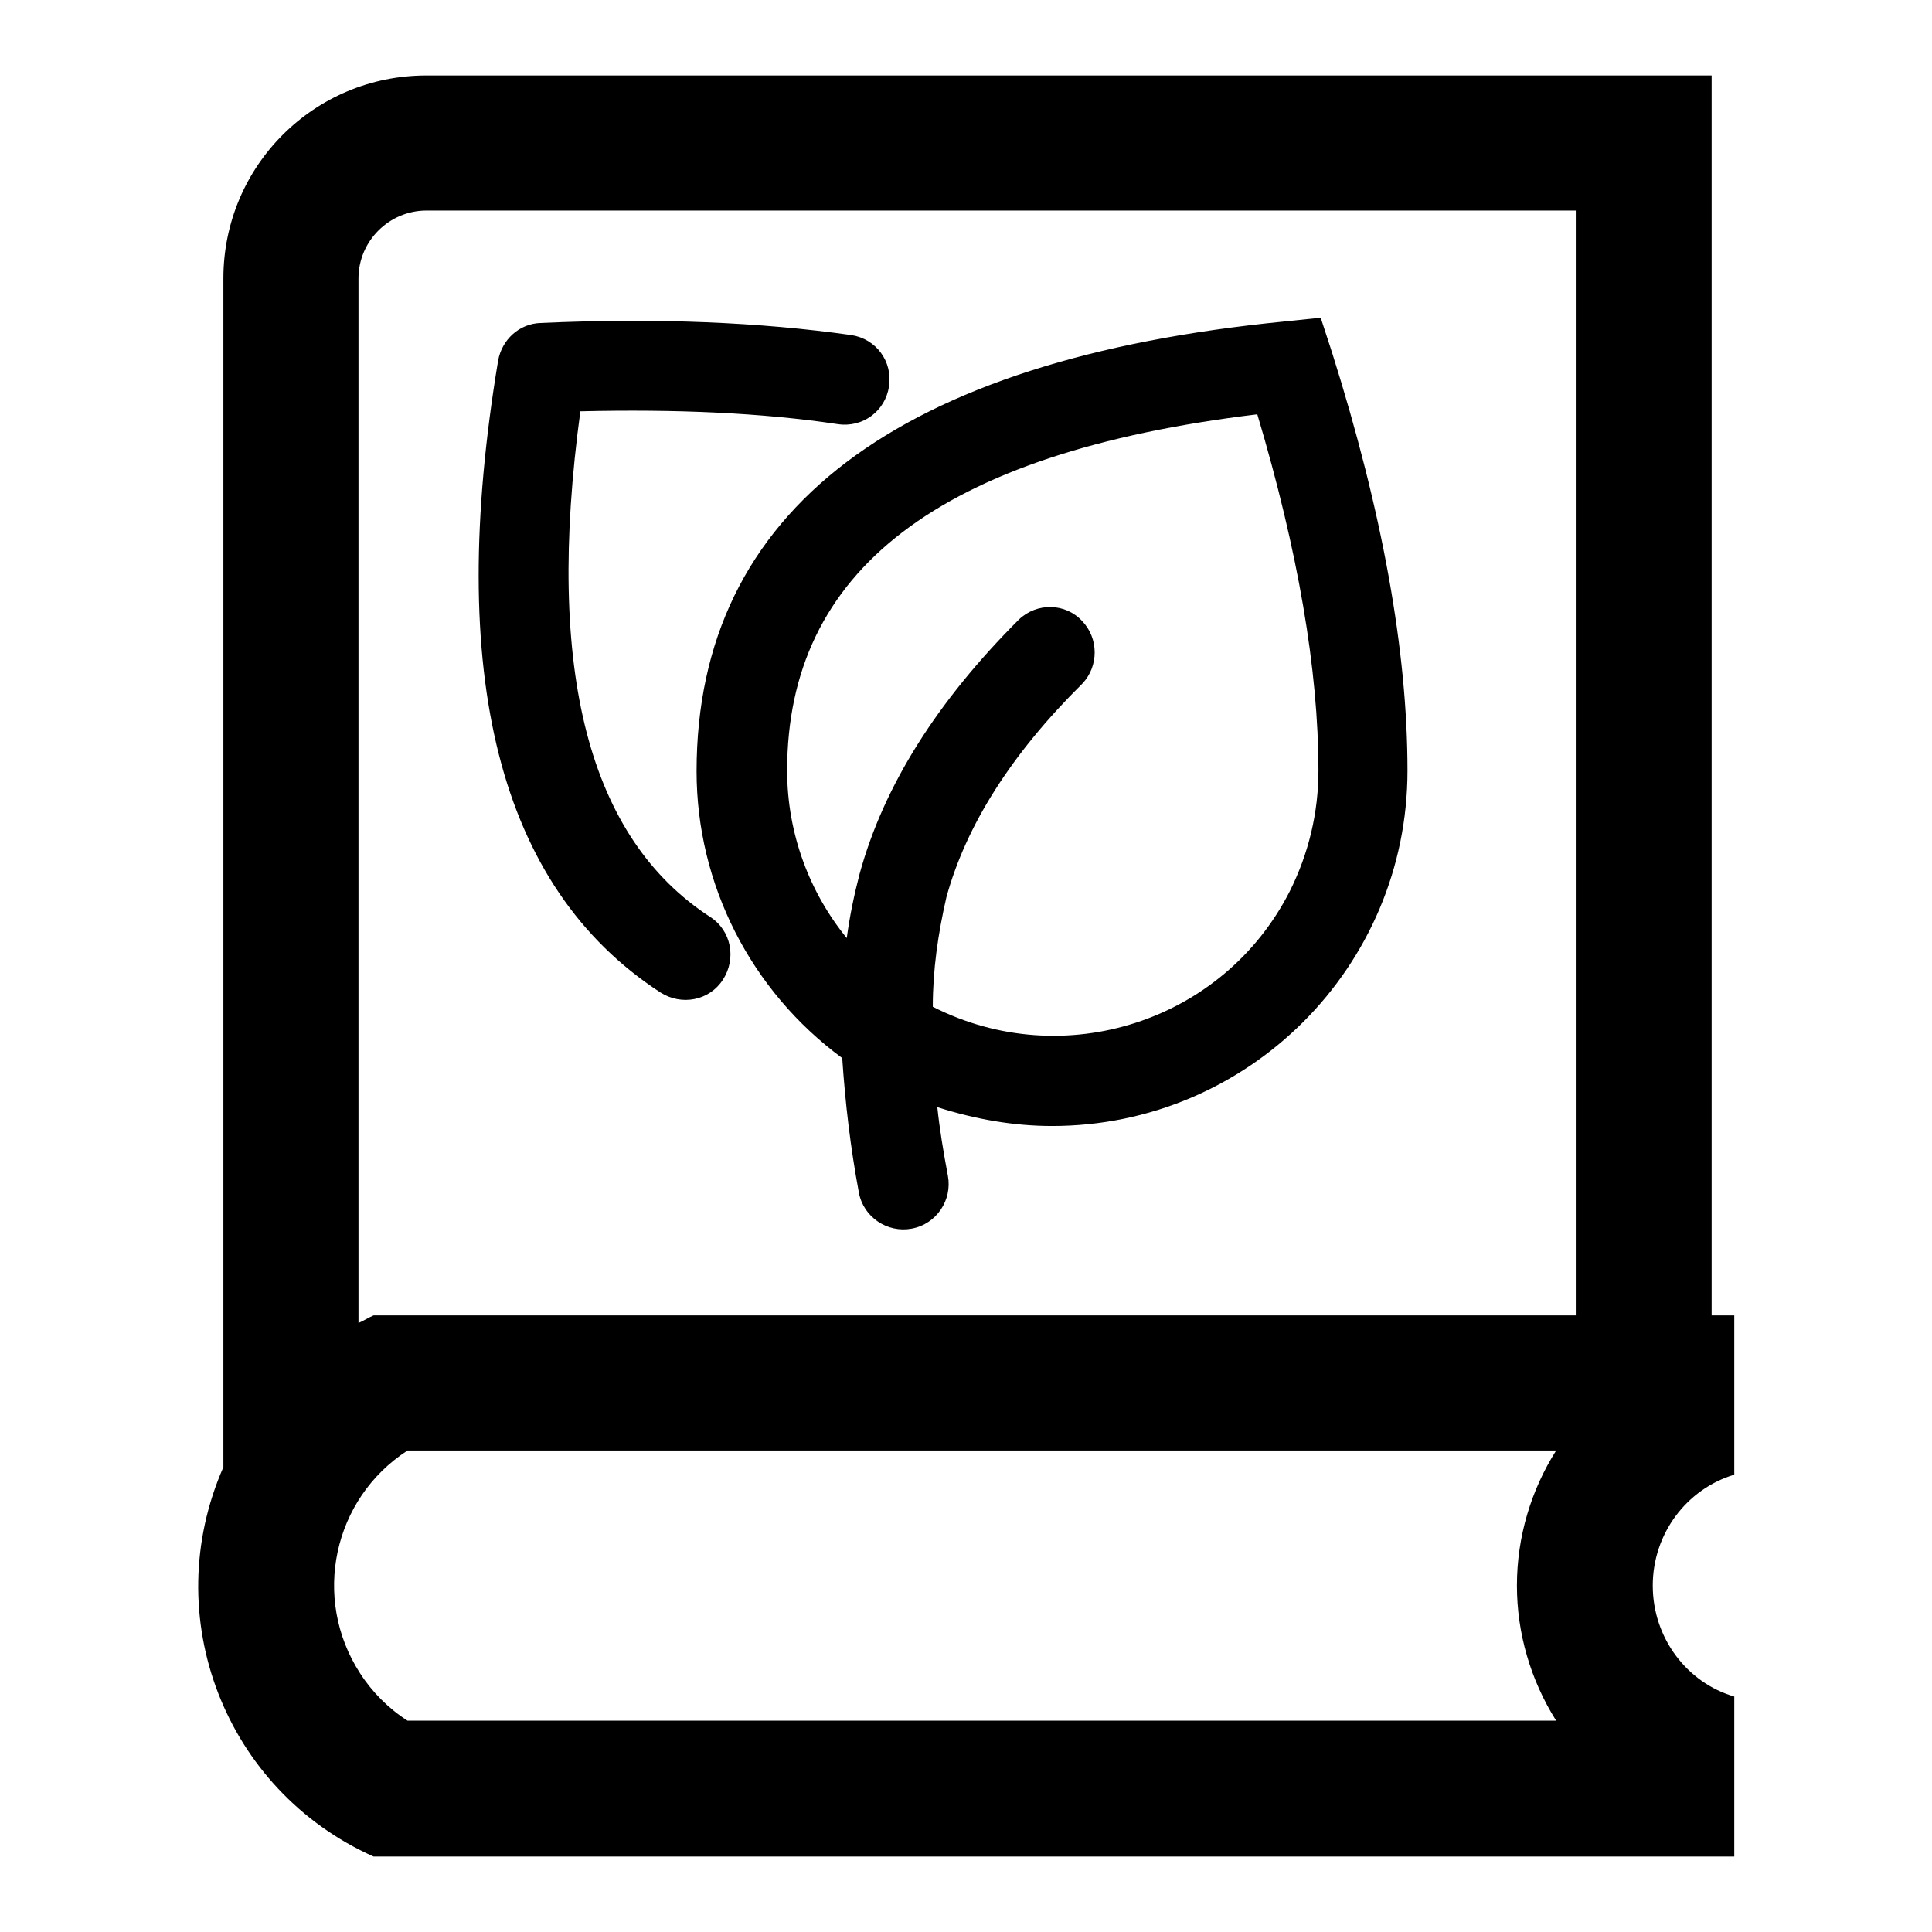 <?xml version="1.0" encoding="utf-8"?>
<!-- Svg Vector Icons : http://www.onlinewebfonts.com/icon -->
<!DOCTYPE svg PUBLIC "-//W3C//DTD SVG 1.1//EN" "http://www.w3.org/Graphics/SVG/1.1/DTD/svg11.dtd">
<svg version="1.1" xmlns="http://www.w3.org/2000/svg" xmlns:xlink="http://www.w3.org/1999/xlink" x="0px" y="0px" viewBox="0 0 256 256" enable-background="new 0 0 256 256" xml:space="preserve">
<g> <path fill="#000000" d="M54,192.2c-9.9,6.4-12.7,19.6-6.3,29.5c1.6,2.5,3.8,4.7,6.3,6.3h152.2c-3.4-5.4-5.2-11.6-5.2-17.9 c0-6.5,1.9-12.7,5.2-17.9H54z M124.2,146.7c0.3,2.9,0.8,5.9,1.4,9.1c0.6,3.2-1.5,6.4-4.8,7c-3.2,0.6-6.4-1.5-7-4.8 c-1.1-5.9-1.8-11.8-2.2-17.8c-12.1-8.9-19.3-23-19.3-38c0-34.7,26.9-54.6,77.9-59.6l4.8-0.5l1.5,4.6c6.7,21.2,10,39.6,10,55.4 c0,26-21.1,47.1-47.1,47.1C134.3,149.2,129.2,148.3,124.2,146.7L124.2,146.7z M123.6,133.4c17.3,8.8,38.5,2,47.3-15.3 c2.5-5,3.8-10.4,3.8-16c0-13.3-2.7-29.1-8.1-47.2c-42.3,5.1-62.3,20.8-62.3,47.2c0,8.4,3,16.2,7.9,22.2c0.4-3,1-5.8,1.7-8.5 c3.2-11.7,10.3-22.9,21.1-33.7c2.4-2.3,6.2-2.2,8.4,0.2c2.2,2.3,2.2,6,0,8.3c-9.4,9.3-15.4,18.8-18,28.3 C124.3,123.7,123.6,128.5,123.6,133.4L123.6,133.4z M29.6,194.4V36.9C29.6,22,41.6,10,56.5,10h170.3v164.3h3v21.1 c-6.3,1.9-10.8,7.8-10.8,14.7c0,7,4.6,12.9,10.8,14.7V246H49.5C29.8,237.2,20.9,214.2,29.6,194.4L29.6,194.4z M47.5,175.3 c0.7-0.3,1.3-0.7,2-1h159.3V27.9H56.5c-4.9,0-9,4-9,9l0,0V175.3L47.5,175.3z M94.1,121.5c2.8,1.8,3.5,5.5,1.7,8.3 c-1.8,2.8-5.5,3.5-8.3,1.7c-21.5-14-28.4-42.2-21.5-83.7c0.5-2.8,2.8-4.9,5.6-5c15.4-0.7,29.2-0.1,41.2,1.6c3.3,0.5,5.5,3.5,5,6.8 c-0.5,3.3-3.5,5.5-6.8,5l0,0c-10-1.5-21.4-2-34.1-1.7C72.2,89.1,78.1,111.1,94.1,121.5L94.1,121.5z"/></g>
</svg>